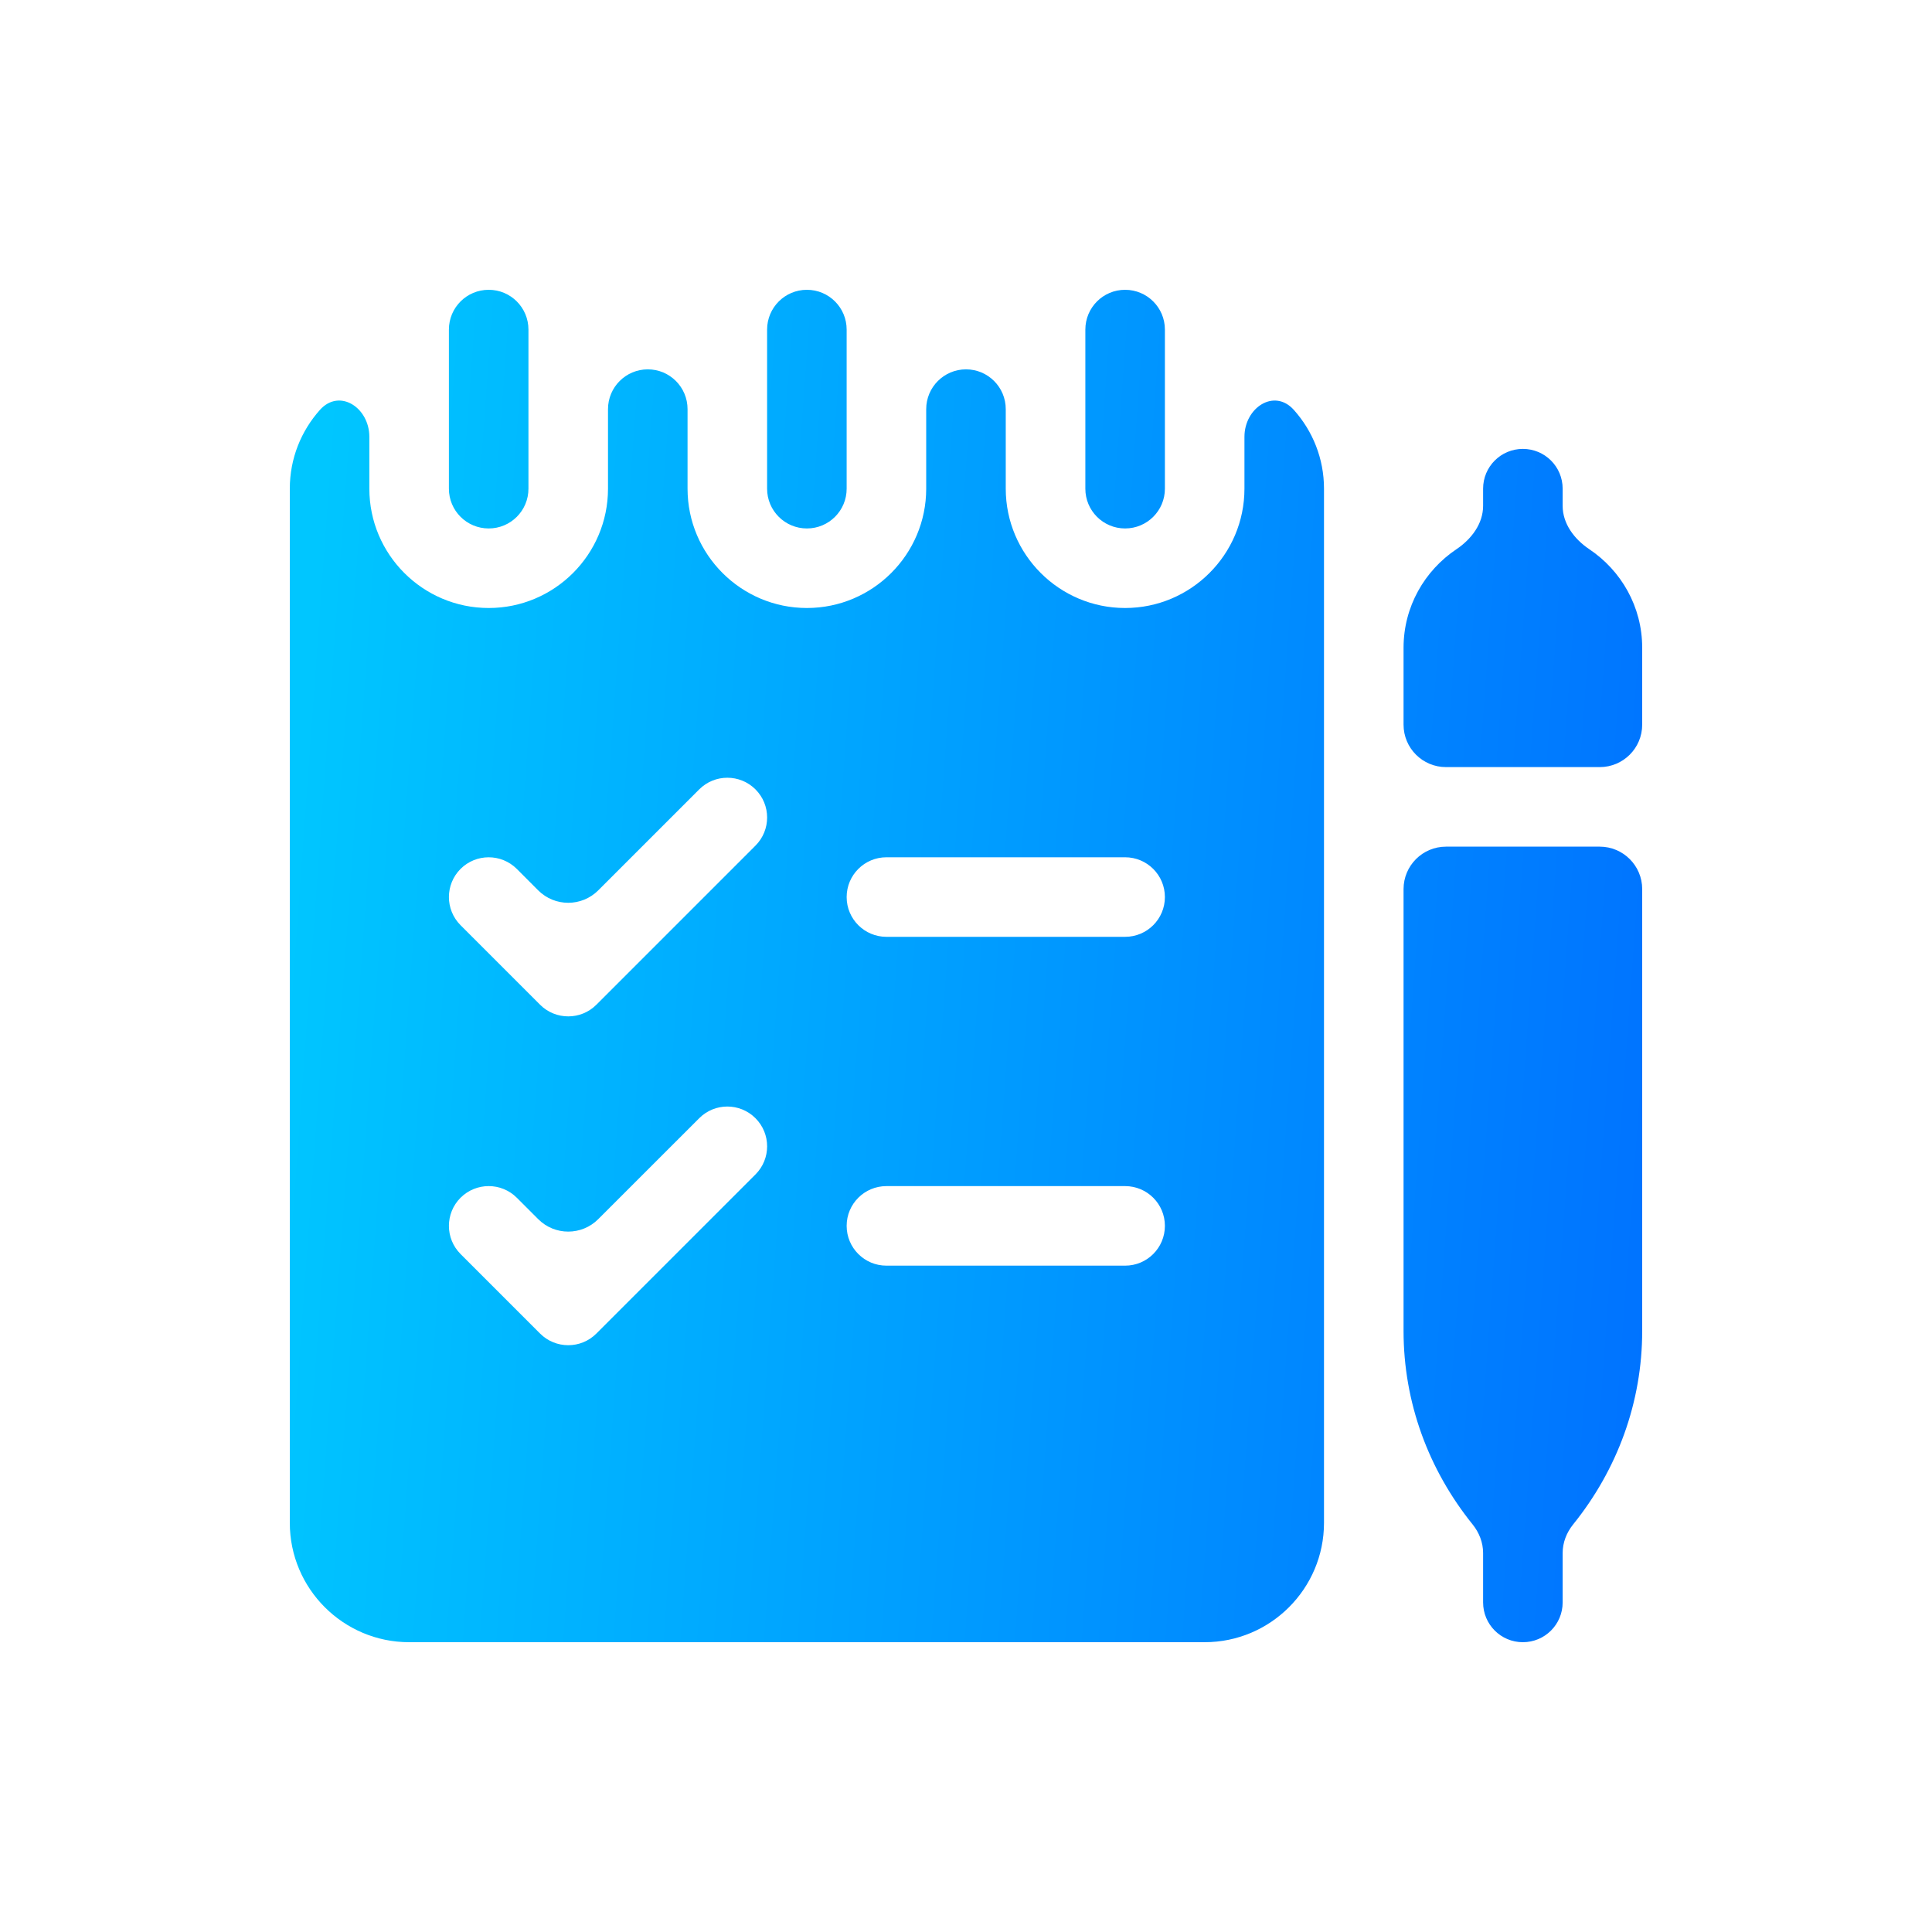 <svg width="40" height="40" viewBox="0 0 40 40" fill="none" xmlns="http://www.w3.org/2000/svg">
<path d="M26.788 8.487C26.384 8.034 25.765 8.438 25.765 9.045V10.118C25.765 11.48 24.656 12.588 23.294 12.588C21.932 12.588 20.823 11.48 20.823 10.118V8.471C20.823 8.016 20.455 7.647 20 7.647C19.545 7.647 19.176 8.016 19.176 8.471V10.118C19.176 11.48 18.068 12.588 16.706 12.588C15.344 12.588 14.235 11.48 14.235 10.118V8.471C14.235 8.016 13.867 7.647 13.412 7.647C12.957 7.647 12.588 8.016 12.588 8.471V10.118C12.588 11.48 11.48 12.588 10.118 12.588C8.755 12.588 7.647 11.48 7.647 10.118V9.045C7.647 8.438 7.028 8.034 6.623 8.487C6.236 8.921 6 9.491 6 10.118V31.529C6 32.892 7.108 34 8.471 34H24.941C26.303 34 27.412 32.892 27.412 31.529V10.118C27.412 9.491 27.176 8.921 26.788 8.487ZM15.641 24.316L12.347 27.61C12.186 27.771 11.976 27.851 11.765 27.851C11.554 27.851 11.343 27.771 11.182 27.61L9.535 25.963C9.214 25.641 9.214 25.12 9.535 24.798C9.857 24.477 10.378 24.476 10.7 24.798L11.143 25.241C11.486 25.585 12.043 25.585 12.386 25.241L14.477 23.151C14.798 22.829 15.319 22.829 15.641 23.151C15.963 23.473 15.963 23.994 15.641 24.316ZM15.641 17.508L12.347 20.802C12.186 20.963 11.976 21.043 11.765 21.043C11.554 21.043 11.343 20.963 11.182 20.802L9.535 19.155C9.214 18.833 9.214 18.312 9.535 17.99C9.857 17.669 10.378 17.669 10.7 17.99L11.143 18.434C11.486 18.777 12.043 18.777 12.386 18.434L14.477 16.343C14.798 16.022 15.319 16.022 15.641 16.343C15.963 16.665 15.963 17.186 15.641 17.508ZM23.294 26.204H18.353C17.898 26.204 17.529 25.836 17.529 25.38C17.529 24.925 17.898 24.557 18.353 24.557H23.294C23.749 24.557 24.118 24.925 24.118 25.38C24.118 25.836 23.749 26.204 23.294 26.204ZM23.294 19.396H18.353C17.898 19.396 17.529 19.028 17.529 18.573C17.529 18.117 17.898 17.749 18.353 17.749H23.294C23.749 17.749 24.118 18.117 24.118 18.573C24.118 19.028 23.749 19.396 23.294 19.396ZM29.059 27.553C29.059 29.035 29.574 30.427 30.49 31.563C30.625 31.731 30.706 31.937 30.706 32.153V33.176C30.706 33.632 31.074 34 31.529 34C31.985 34 32.353 33.632 32.353 33.176V32.153C32.353 31.937 32.434 31.731 32.569 31.563C33.485 30.427 34 29.035 34 27.553V18.408C34 17.923 33.606 17.529 33.121 17.529H29.938C29.452 17.529 29.059 17.923 29.059 18.408V27.553ZM10.118 10.941C10.573 10.941 10.941 10.573 10.941 10.118V6.824C10.941 6.368 10.573 6 10.118 6C9.662 6 9.294 6.368 9.294 6.824V10.118C9.294 10.573 9.662 10.941 10.118 10.941ZM32.905 11.371C32.596 11.164 32.353 10.845 32.353 10.473V10.118C32.353 9.662 31.985 9.294 31.529 9.294C31.074 9.294 30.706 9.662 30.706 10.118V10.473C30.706 10.845 30.462 11.164 30.154 11.371C29.495 11.813 29.059 12.56 29.059 13.412V15.003C29.059 15.489 29.452 15.882 29.938 15.882H33.121C33.606 15.882 34 15.489 34 15.003V13.412C34 12.56 33.564 11.813 32.905 11.371ZM16.706 10.941C17.161 10.941 17.529 10.573 17.529 10.118V6.824C17.529 6.368 17.161 6 16.706 6C16.251 6 15.882 6.368 15.882 6.824V10.118C15.882 10.573 16.251 10.941 16.706 10.941ZM23.294 10.941C23.749 10.941 24.118 10.573 24.118 10.118V6.824C24.118 6.368 23.749 6 23.294 6C22.839 6 22.471 6.368 22.471 6.824V10.118C22.471 10.573 22.839 10.941 23.294 10.941Z" fill="url(#paint0_linear_72_1658)"/>
<defs>
<linearGradient id="paint0_linear_72_1658" x1="6.926" y1="6" x2="35.874" y2="8.094" gradientUnits="userSpaceOnUse">
<stop stop-color="#00C6FF"/>
<stop offset="1" stop-color="#0072FF"/>
</linearGradient>
</defs>
</svg>
